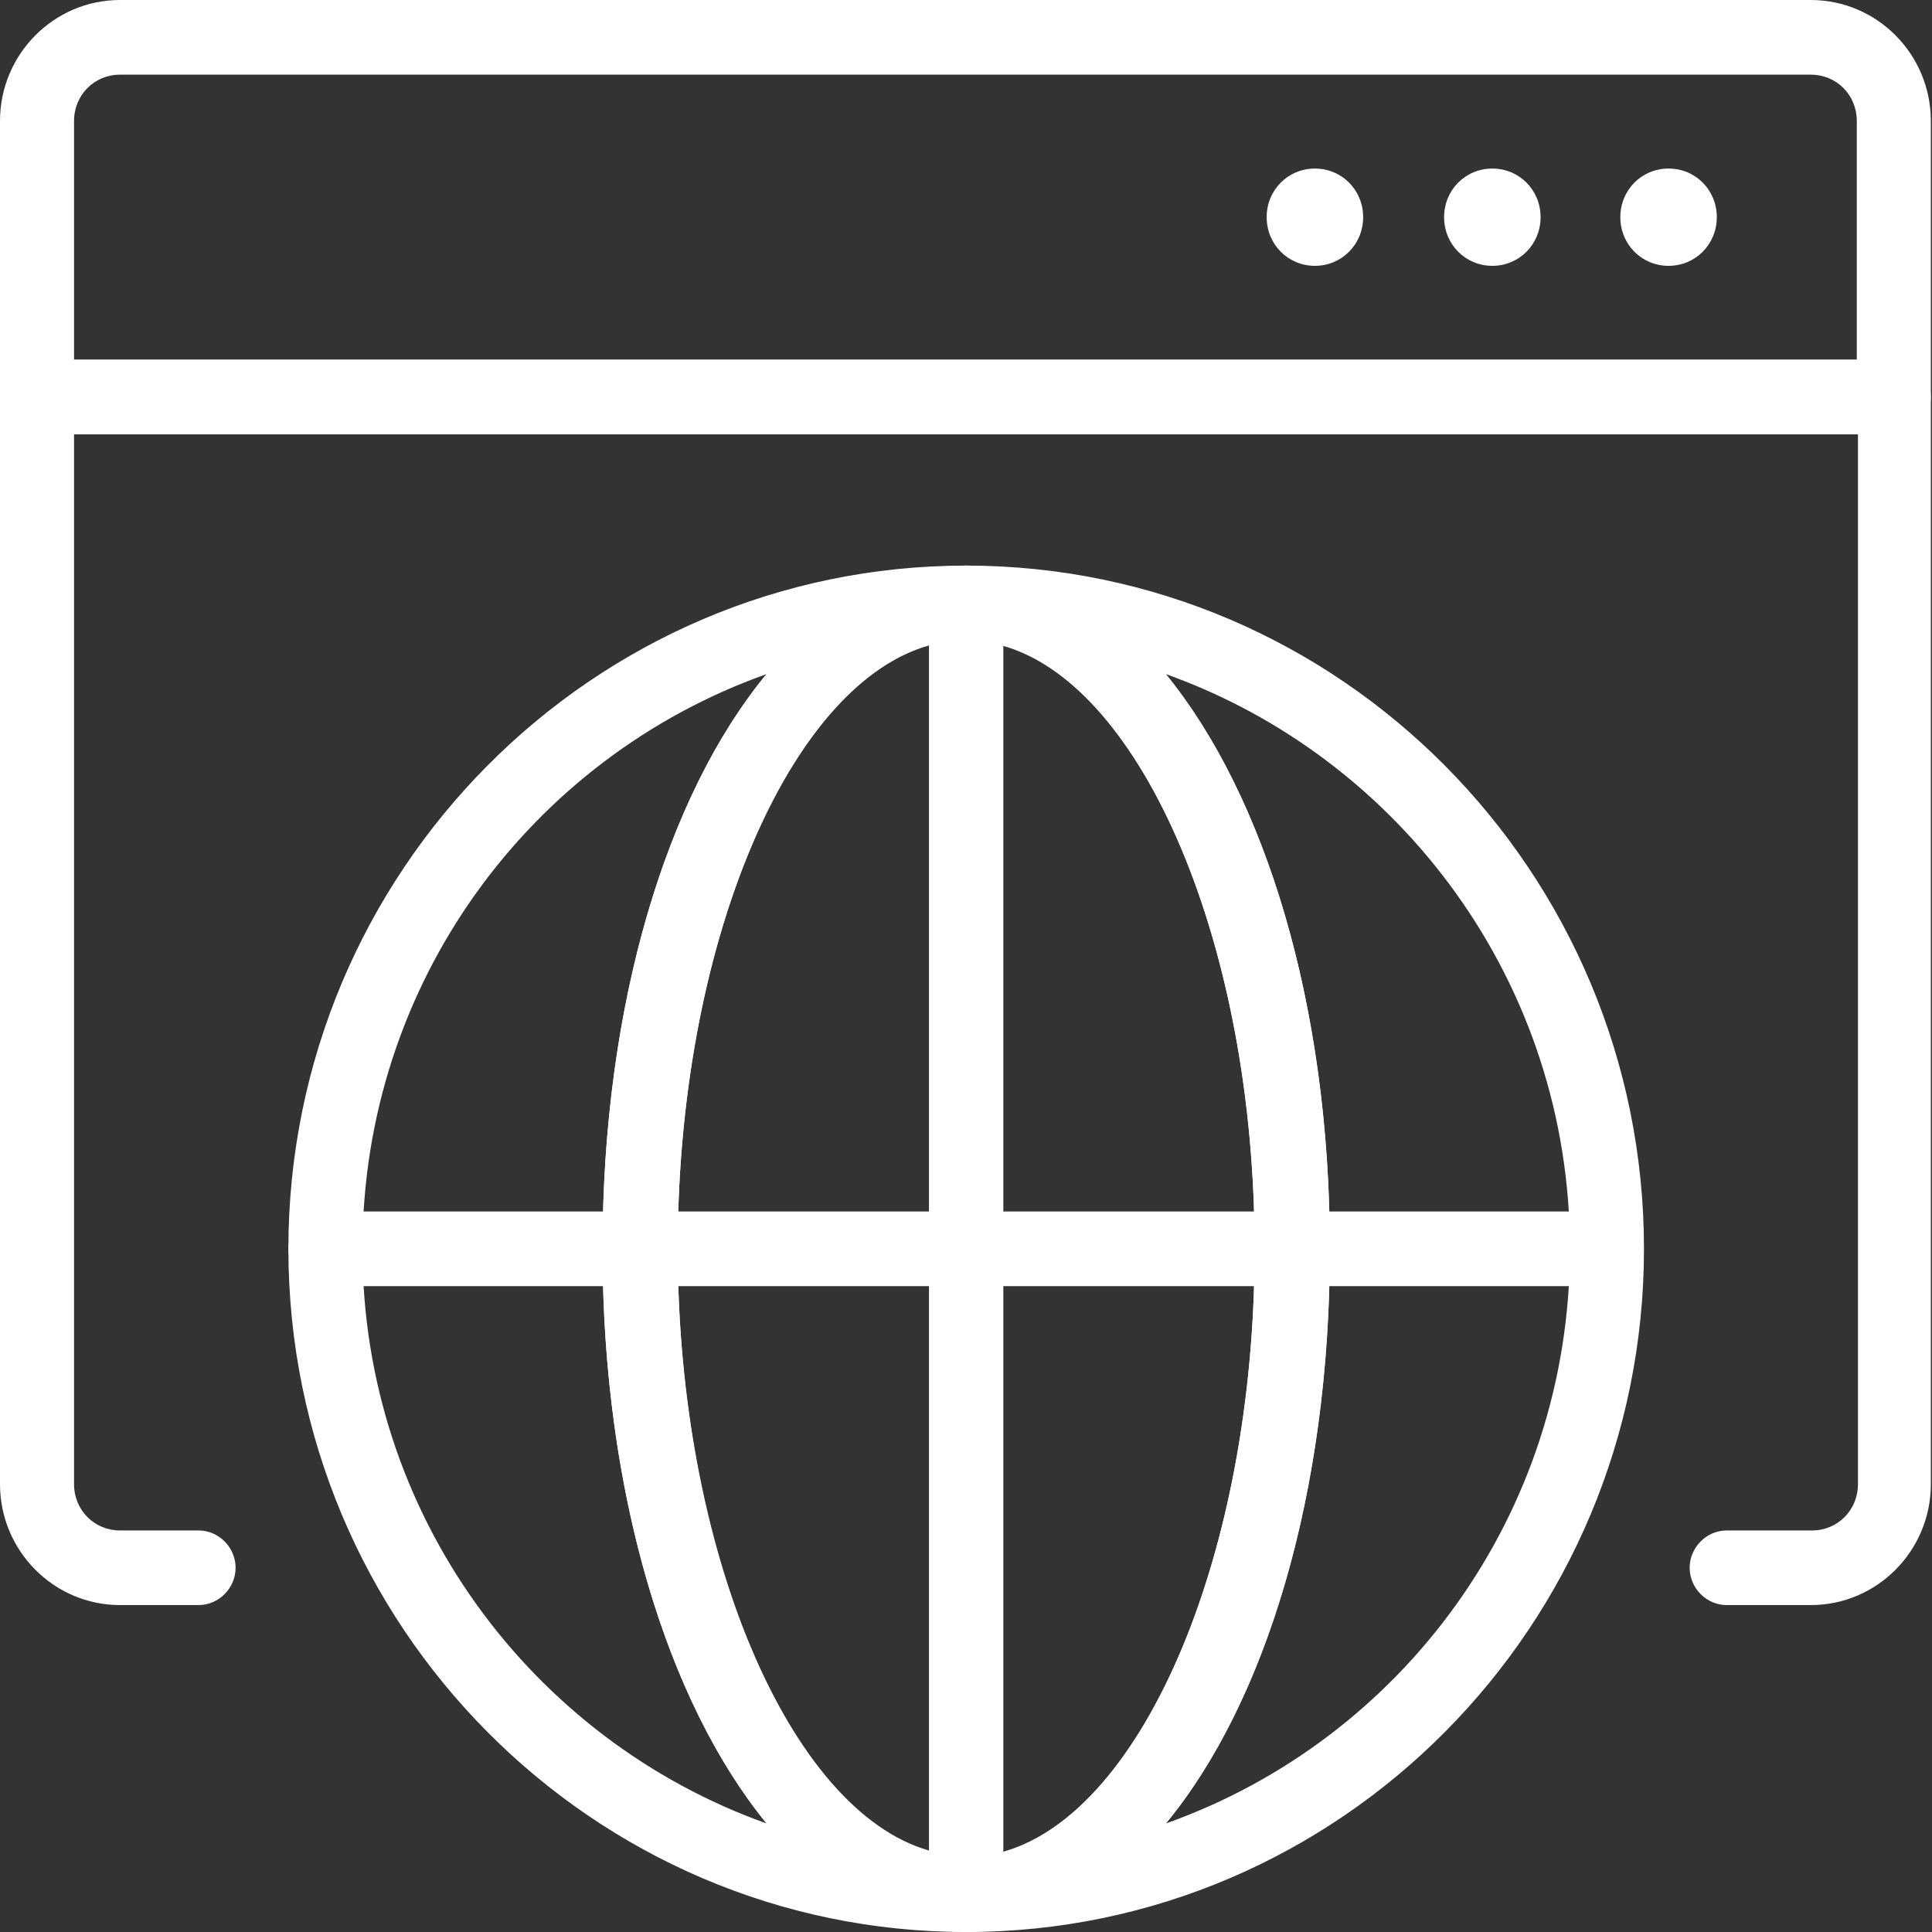 <?xml version="1.0" encoding="UTF-8"?> <svg xmlns="http://www.w3.org/2000/svg" width="37" height="37" viewBox="0 0 37 37" fill="none"><rect x="0" y="0" width="37" height="37" fill="#333333" stroke="none"/><g clip-path="url(#clip0_1064_4532)"><path d="M34.701 30.739H33.068C32.681 30.739 32.359 30.414 32.359 30.024C32.359 29.635 32.681 29.31 33.068 29.31H34.701C35.195 29.31 35.582 28.92 35.582 28.422V8.318H1.418V28.422C1.418 28.92 1.805 29.31 2.299 29.31H3.803C4.19 29.31 4.512 29.635 4.512 30.024C4.512 30.414 4.19 30.739 3.803 30.739H2.299C1.031 30.739 0 29.7 0 28.422V7.604C0 7.214 0.322 6.889 0.709 6.889H36.27C36.656 6.889 36.978 7.214 36.978 7.604V28.422C36.978 29.7 35.947 30.739 34.679 30.739H34.701Z" fill="white"></path><path d="M36.27 8.319H0.709C0.322 8.319 0 7.994 0 7.604V2.318C0 1.04 1.031 0 2.299 0H34.679C35.947 0 36.978 1.04 36.978 2.318V7.604C36.978 7.994 36.656 8.319 36.27 8.319ZM1.418 6.889H35.56V2.318C35.56 1.82 35.174 1.43 34.679 1.43H2.299C1.805 1.43 1.418 1.82 1.418 2.318V6.889Z" fill="white"></path><path d="M26.106 4.159C26.106 4.679 25.697 5.091 25.182 5.091C24.666 5.091 24.258 4.679 24.258 4.159C24.258 3.639 24.666 3.228 25.182 3.228C25.697 3.228 26.106 3.639 26.106 4.159Z" fill="white"></path><path d="M29.504 4.159C29.504 4.679 29.096 5.091 28.58 5.091C28.064 5.091 27.656 4.679 27.656 4.159C27.656 3.639 28.064 3.228 28.58 3.228C29.096 3.228 29.504 3.639 29.504 4.159Z" fill="white"></path><path d="M32.879 4.159C32.879 4.679 32.471 5.091 31.955 5.091C31.439 5.091 31.031 4.679 31.031 4.159C31.031 3.639 31.439 3.228 31.955 3.228C32.471 3.228 32.879 3.639 32.879 4.159Z" fill="white"></path><path d="M18.506 37C18.119 37 17.797 36.675 17.797 36.285C17.797 35.895 18.119 35.57 18.506 35.57C21.514 35.57 24.028 30.241 24.028 23.916C24.028 17.59 21.493 12.261 18.506 12.261C18.119 12.261 17.797 11.936 17.797 11.546C17.797 11.156 18.119 10.832 18.506 10.832C25.661 10.832 31.484 16.702 31.484 23.916C31.484 31.13 25.661 37 18.506 37ZM22.331 12.911C24.221 15.229 25.468 19.237 25.468 23.916C25.468 28.595 24.243 32.603 22.331 34.92C26.843 33.318 30.066 29.007 30.066 23.916C30.066 18.825 26.821 14.514 22.331 12.911Z" fill="white"></path><path d="M18.501 37C11.346 37 5.523 31.13 5.523 23.916C5.523 16.702 11.346 10.832 18.501 10.832C18.888 10.832 19.21 11.156 19.21 11.546C19.21 11.936 18.888 12.261 18.501 12.261C15.493 12.261 12.979 17.59 12.979 23.916C12.979 30.241 15.515 35.57 18.501 35.57C18.888 35.57 19.21 35.895 19.21 36.285C19.21 36.675 18.888 37 18.501 37ZM14.677 12.911C10.165 14.514 6.942 18.825 6.942 23.916C6.942 29.007 10.186 33.318 14.677 34.92C12.786 32.603 11.54 28.595 11.54 23.916C11.54 19.237 12.764 15.229 14.677 12.911Z" fill="white"></path><path d="M18.501 37C14.612 37 11.539 31.259 11.539 23.916C11.539 16.572 14.59 10.832 18.501 10.832C18.887 10.832 19.21 11.156 19.21 11.546V36.285C19.21 36.675 18.887 37 18.501 37ZM17.792 12.348C15.106 13.106 12.979 18.089 12.979 23.894C12.979 29.7 15.127 34.682 17.792 35.44V12.37V12.348Z" fill="white"></path><path d="M18.506 37C18.119 37 17.797 36.675 17.797 36.285V11.546C17.797 11.156 18.119 10.832 18.506 10.832C22.395 10.832 25.468 16.572 25.468 23.916C25.468 31.259 22.416 37 18.506 37ZM19.215 12.348V35.462C21.901 34.704 24.028 29.721 24.028 23.916C24.028 18.11 21.879 13.128 19.215 12.37V12.348Z" fill="white"></path><path d="M30.77 24.631H6.232C5.846 24.631 5.523 24.306 5.523 23.916C5.523 23.526 5.846 23.201 6.232 23.201H30.77C31.157 23.201 31.479 23.526 31.479 23.916C31.479 24.306 31.157 24.631 30.77 24.631Z" fill="white"></path></g><defs><clipPath id="clip0_1064_4532"><rect width="37" height="37" fill="white"></rect></clipPath></defs></svg> 